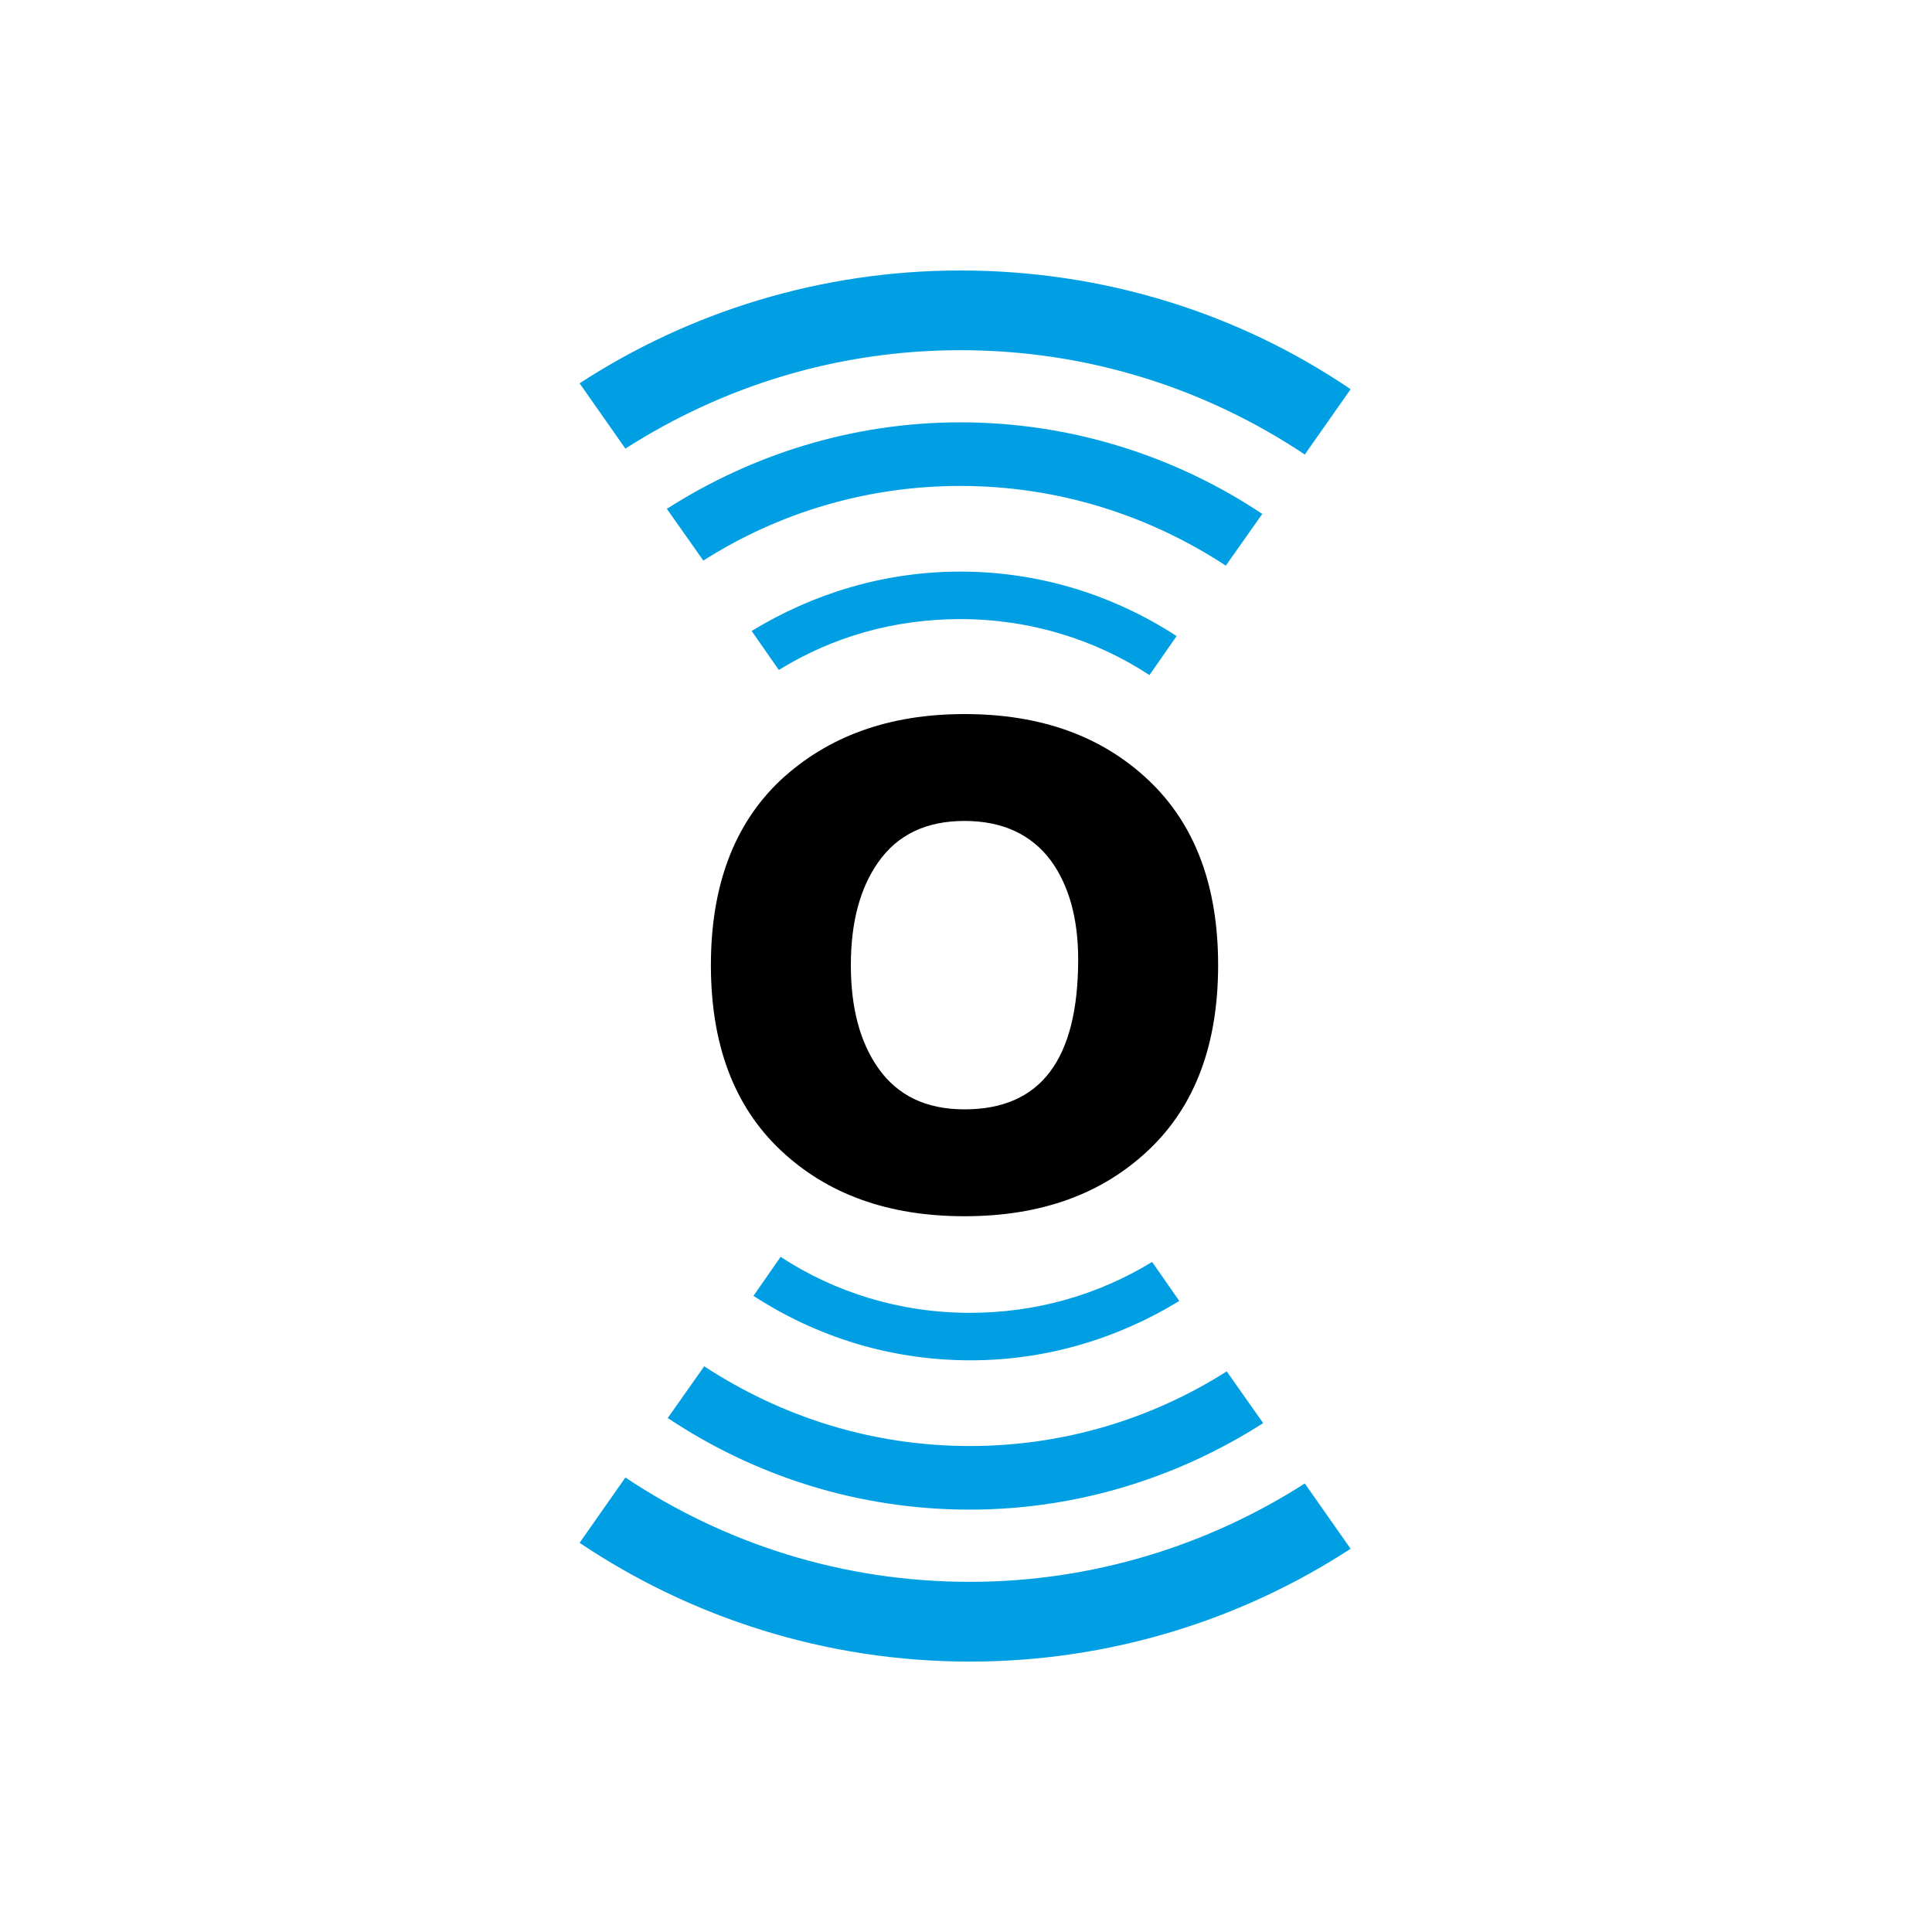 <svg width="50" height="50" viewBox="0 0 50 50" fill="none" xmlns="http://www.w3.org/2000/svg">
<g style="mix-blend-mode:luminosity">
<path d="M24.962 21.246C23.974 21.246 23.228 21.598 22.723 22.322C22.262 22.98 22.02 23.858 22.02 24.978C22.02 26.098 22.262 26.976 22.723 27.634C23.228 28.358 23.974 28.71 24.962 28.71C26.938 28.71 27.903 27.415 27.903 24.824C27.903 23.771 27.662 22.915 27.201 22.278C26.696 21.598 25.95 21.246 24.962 21.246ZM24.962 18.48C26.938 18.48 28.518 19.051 29.725 20.193C30.933 21.334 31.525 22.937 31.525 24.978C31.525 27.02 30.933 28.622 29.725 29.763C28.518 30.905 26.938 31.476 24.962 31.476C22.986 31.476 21.406 30.905 20.198 29.763C18.991 28.622 18.398 27.02 18.398 24.978C18.398 22.937 18.991 21.334 20.198 20.193C21.428 19.051 23.008 18.48 24.962 18.48Z" fill="black"/>
<path d="M24.853 16.022C26.653 16.022 28.343 16.549 29.748 17.471L30.451 16.461C28.826 15.408 26.916 14.793 24.853 14.793C22.878 14.793 21.034 15.364 19.453 16.33L20.156 17.339C21.538 16.483 23.141 16.022 24.853 16.022Z" fill="#009FE3"/>
<path d="M17.258 13.169L18.202 14.508C20.133 13.278 22.416 12.576 24.853 12.576C27.399 12.576 29.748 13.344 31.724 14.639L32.668 13.3C30.429 11.808 27.729 10.93 24.853 10.93C22.065 10.93 19.453 11.764 17.258 13.169Z" fill="#009FE3"/>
<path d="M24.856 9.063C28.149 9.063 31.2 10.051 33.768 11.763L34.954 10.073C32.078 8.12 28.588 7 24.856 7C21.234 7 17.832 8.076 15 9.92L16.185 11.61C18.688 10.007 21.651 9.063 24.856 9.063Z" fill="#009FE3"/>
<path d="M25.098 33.976C23.298 33.976 21.607 33.449 20.202 32.527L19.5 33.537C21.124 34.591 23.034 35.205 25.119 35.205C27.095 35.205 28.939 34.635 30.52 33.669L29.817 32.659C28.412 33.515 26.81 33.976 25.098 33.976Z" fill="#009FE3"/>
<path d="M32.691 36.83L31.747 35.491C29.815 36.72 27.532 37.423 25.096 37.423C22.549 37.423 20.201 36.654 18.225 35.359L17.281 36.698C19.52 38.191 22.198 39.069 25.096 39.069C27.884 39.069 30.496 38.235 32.691 36.83Z" fill="#009FE3"/>
<path d="M25.098 40.938C21.805 40.938 18.754 39.95 16.185 38.238L15 39.928C17.876 41.86 21.366 43.002 25.098 43.002C28.72 43.002 32.122 41.926 34.954 40.082L33.768 38.392C31.266 39.994 28.28 40.938 25.098 40.938Z" fill="#009FE3"/>
</g>
</svg>

